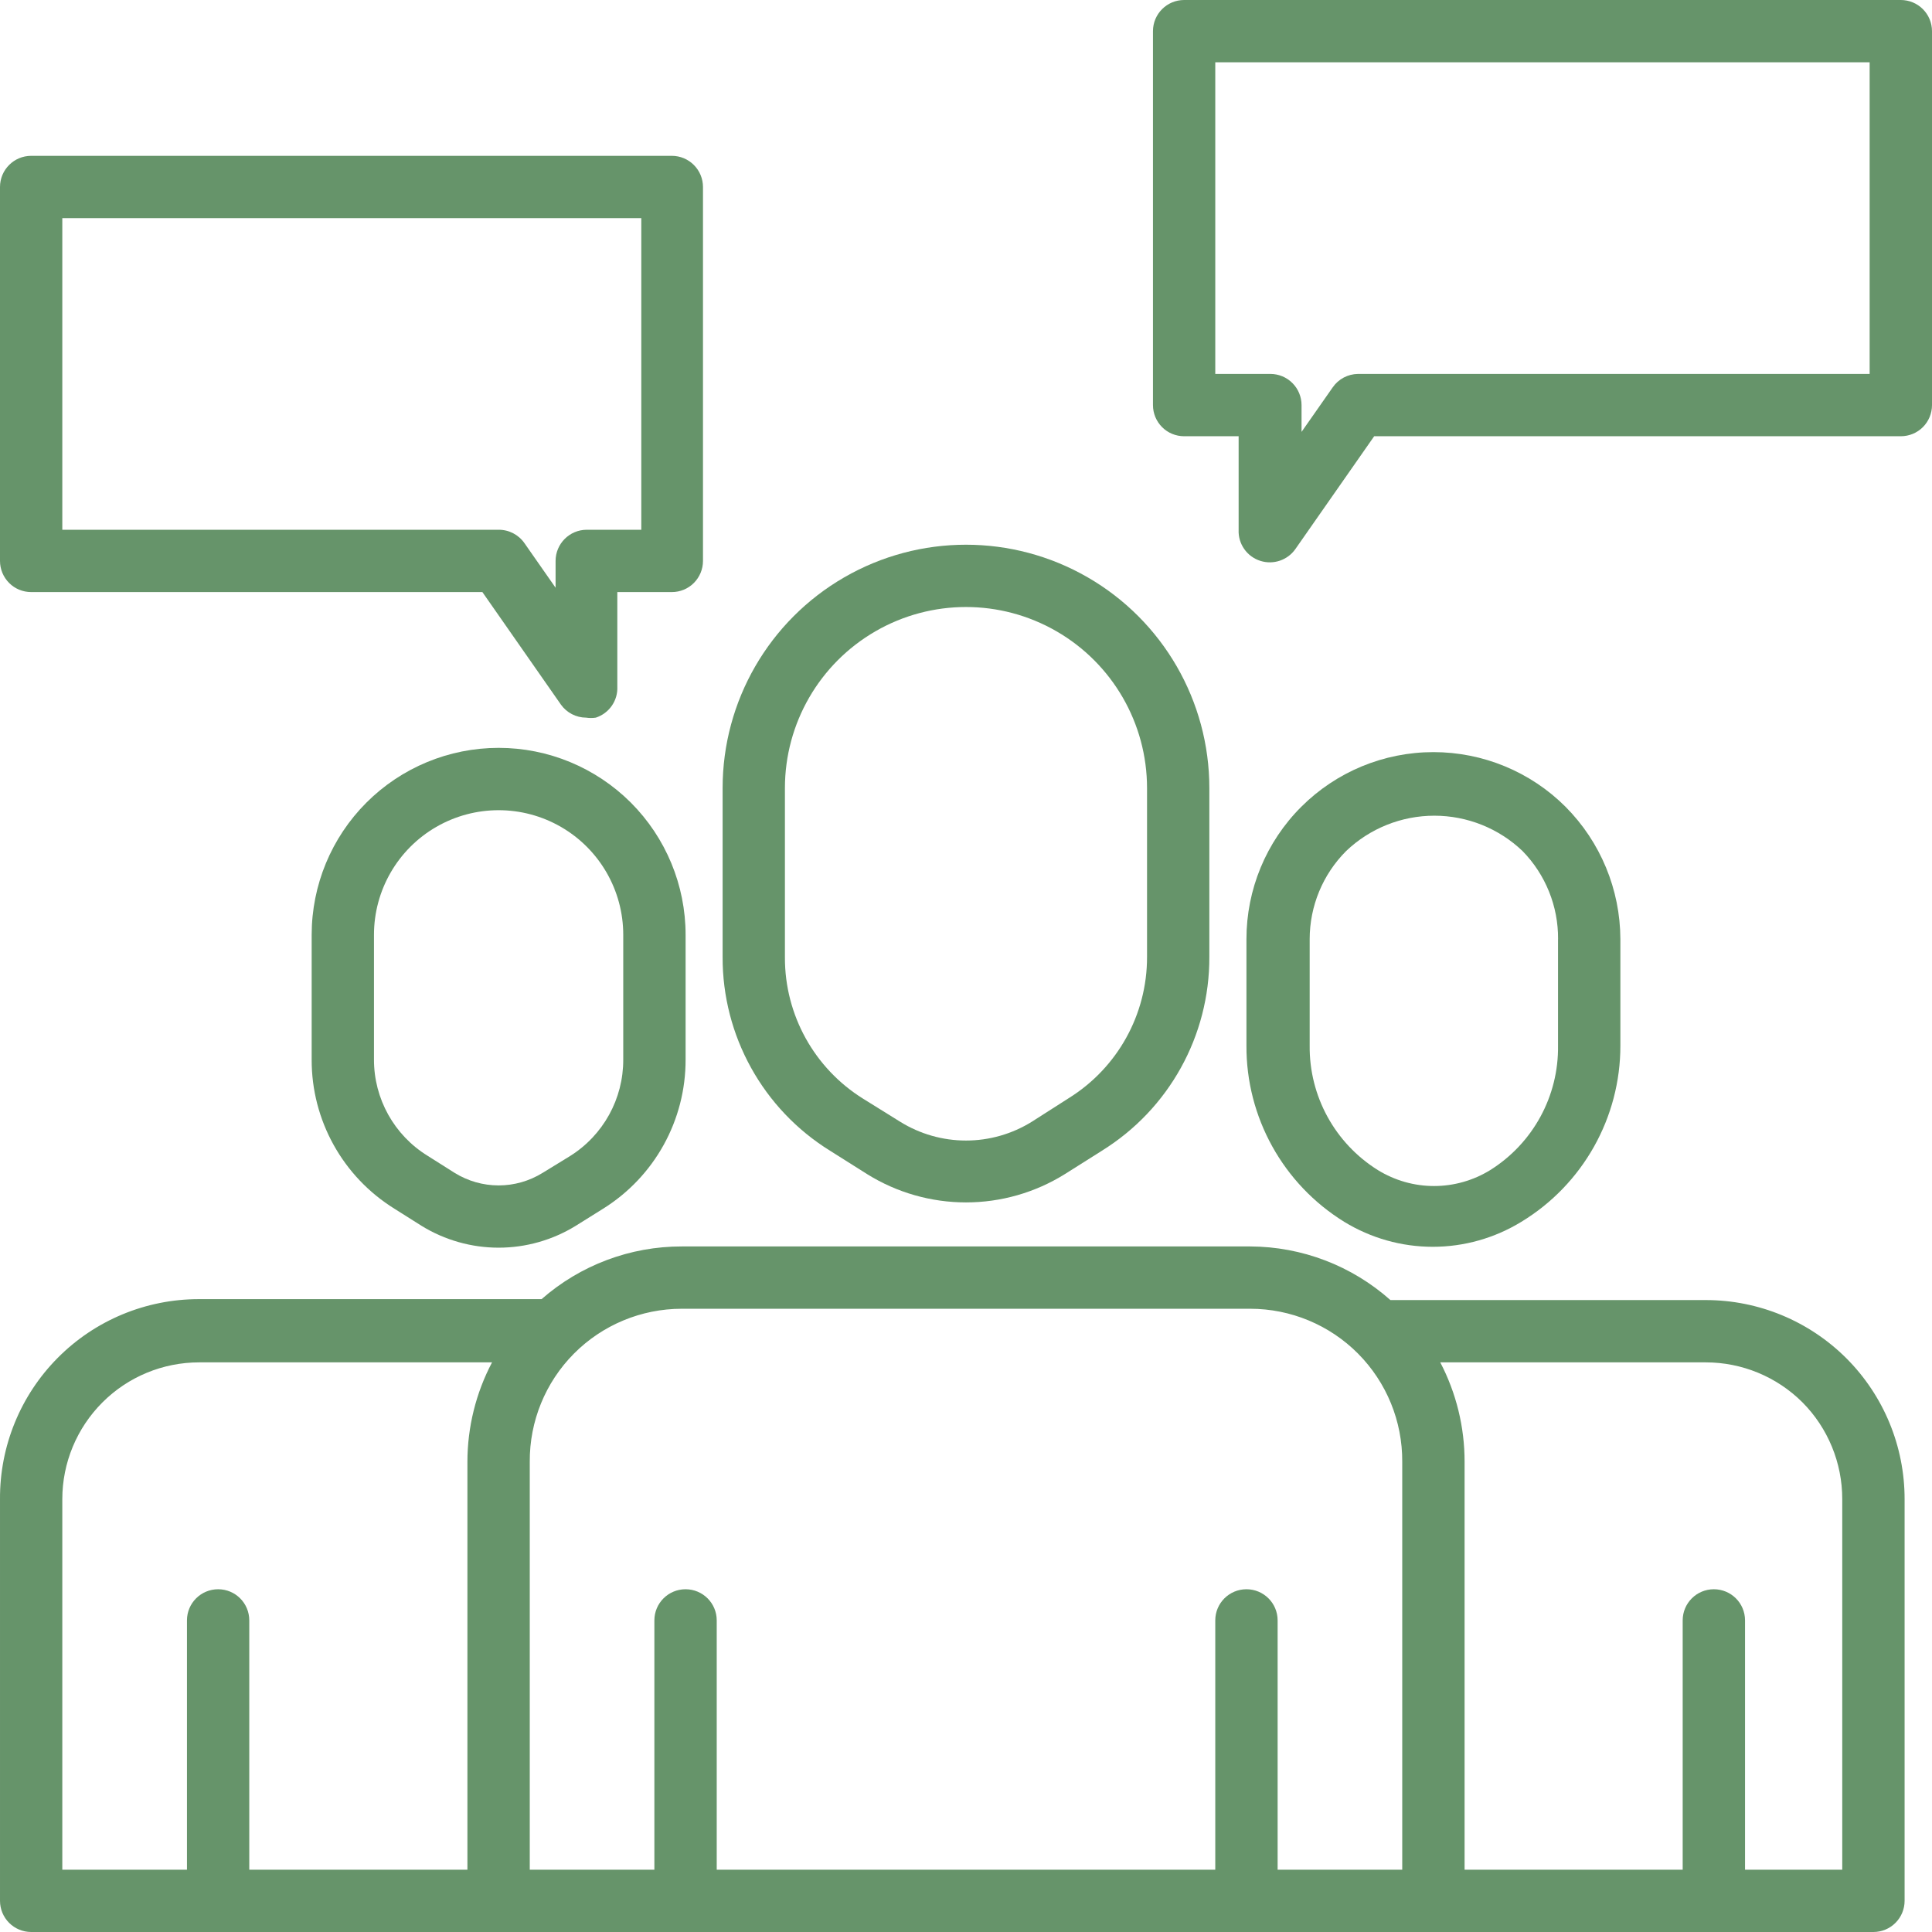<svg width="44" height="44" viewBox="0 0 44 44" fill="none" xmlns="http://www.w3.org/2000/svg">
<path d="M26.967 9.935H28.209V12.065C28.194 12.386 28.398 12.678 28.706 12.774C29.001 12.867 29.323 12.758 29.501 12.505L31.296 9.935H43.29C43.478 9.935 43.659 9.861 43.792 9.728C43.925 9.595 44 9.414 44 9.226V0.71C44 0.521 43.925 0.341 43.792 0.208C43.659 0.075 43.478 0 43.29 0H26.968C26.576 0 26.258 0.318 26.258 0.71V9.226C26.258 9.414 26.333 9.595 26.466 9.728C26.599 9.861 26.779 9.935 26.968 9.935L26.967 9.935ZM27.677 1.419H42.58V8.516H30.927C30.697 8.519 30.483 8.632 30.352 8.821L29.642 9.836V9.226C29.642 9.038 29.567 8.857 29.434 8.724C29.301 8.591 29.121 8.516 28.933 8.516H27.677L27.677 1.419Z" fill="#66946A"/>
<path d="M29.636 18.374C28.835 19.173 28.386 20.259 28.387 21.39V23.81C28.378 25.446 29.223 26.968 30.615 27.827C31.222 28.198 31.919 28.395 32.631 28.395C33.342 28.395 34.039 28.198 34.646 27.827C36.05 26.975 36.906 25.451 36.903 23.81V21.39C36.9 20.259 36.451 19.175 35.654 18.374C34.856 17.576 33.773 17.129 32.645 17.129C31.516 17.129 30.434 17.577 29.636 18.374H29.636ZM35.483 21.39V23.81C35.5 24.962 34.913 26.038 33.937 26.649C33.553 26.885 33.11 27.011 32.659 27.011C32.208 27.011 31.766 26.885 31.382 26.649C30.403 26.039 29.814 24.963 29.827 23.81V21.39C29.827 20.637 30.125 19.914 30.658 19.381C31.199 18.865 31.918 18.577 32.666 18.577C33.414 18.577 34.133 18.865 34.674 19.381C35.199 19.918 35.49 20.64 35.484 21.39H35.483Z" fill="#66946A"/>
<path d="M11.356 17.032C10.226 17.032 9.143 17.481 8.345 18.279C7.546 19.078 7.098 20.161 7.098 21.29V24.129C7.093 25.513 7.808 26.8 8.985 27.529L9.603 27.919C10.13 28.243 10.737 28.415 11.356 28.415C11.975 28.415 12.581 28.243 13.109 27.919L13.733 27.529C14.907 26.798 15.618 25.512 15.614 24.129V21.29C15.614 20.161 15.165 19.078 14.367 18.279C13.568 17.481 12.485 17.032 11.356 17.032H11.356ZM14.194 24.129C14.198 25.023 13.739 25.855 12.981 26.329L12.357 26.712H12.356C12.056 26.898 11.709 26.997 11.356 26.997C11.002 26.997 10.656 26.898 10.355 26.712L9.738 26.322C8.977 25.853 8.515 25.023 8.517 24.129V21.29C8.517 20.276 9.058 19.339 9.936 18.832C10.815 18.325 11.897 18.325 12.775 18.832C13.653 19.339 14.194 20.276 14.194 21.29L14.194 24.129Z" fill="#66946A"/>
<path d="M0.71 13.484H10.986L12.774 16.046C12.907 16.233 13.121 16.343 13.349 16.344C13.422 16.355 13.496 16.355 13.569 16.344C13.874 16.245 14.075 15.955 14.059 15.635V13.484H15.301C15.489 13.484 15.669 13.41 15.802 13.277C15.935 13.143 16.01 12.963 16.01 12.775V4.259C16.01 4.07 15.935 3.89 15.802 3.757C15.669 3.624 15.489 3.549 15.301 3.549H0.71C0.318 3.549 0 3.867 0 4.259V12.775C0 12.963 0.075 13.143 0.208 13.277C0.341 13.41 0.521 13.484 0.71 13.484L0.71 13.484ZM1.419 4.968H14.605V12.065H13.363C12.971 12.065 12.653 12.383 12.653 12.775V13.385L11.944 12.37C11.81 12.177 11.589 12.063 11.355 12.065H1.419L1.419 4.968Z" fill="#66946A"/>
<path d="M18.905 26.208L19.75 26.741H19.75C20.425 27.161 21.204 27.384 22 27.384C22.795 27.384 23.574 27.161 24.249 26.741L25.094 26.208H25.093C26.621 25.262 27.548 23.591 27.542 21.794V17.948C27.542 15.967 26.486 14.138 24.771 13.148C23.056 12.158 20.943 12.158 19.228 13.148C17.513 14.138 16.457 15.967 16.457 17.948V21.794V21.794C16.451 23.591 17.378 25.262 18.905 26.208L18.905 26.208ZM17.876 17.948C17.876 16.475 18.662 15.114 19.938 14.377C21.213 13.64 22.785 13.64 24.061 14.377C25.337 15.114 26.123 16.475 26.123 17.948V21.794V21.794C26.126 23.102 25.452 24.318 24.341 25.009L23.497 25.548C23.047 25.827 22.529 25.975 22 25.975C21.47 25.975 20.952 25.827 20.502 25.548L19.658 25.023C18.547 24.332 17.873 23.116 17.876 21.808V17.948Z" fill="#66946A"/>
<path d="M0.71 44H42.666C42.854 44 43.035 43.925 43.168 43.792C43.301 43.659 43.376 43.478 43.376 43.29V34.142C43.377 32.94 42.901 31.787 42.052 30.936C41.202 30.086 40.05 29.608 38.848 29.608H31.666C30.785 28.825 29.65 28.391 28.472 28.387H15.528C14.353 28.385 13.218 28.812 12.334 29.587H4.528C3.322 29.587 2.166 30.067 1.316 30.923C0.466 31.778 -0.007 32.937 8.87263e-05 34.142V43.29C8.87263e-05 43.478 0.075 43.659 0.208 43.792C0.341 43.925 0.522 44 0.71 44ZM41.048 31.936C41.631 32.522 41.957 33.316 41.956 34.142V42.581H39.742V36.903C39.742 36.511 39.424 36.194 39.032 36.194C38.64 36.194 38.322 36.511 38.322 36.903V42.581H33.355V33.291C33.356 32.503 33.166 31.726 32.801 31.027H38.848C39.672 31.027 40.464 31.354 41.048 31.936H41.048ZM28.472 29.806C29.395 29.806 30.279 30.174 30.929 30.828C31.579 31.483 31.941 32.369 31.935 33.291V42.581H29.097V36.903C29.097 36.511 28.779 36.194 28.387 36.194C27.995 36.194 27.677 36.511 27.677 36.903V42.581H16.323V36.903C16.323 36.511 16.005 36.194 15.613 36.194C15.221 36.194 14.903 36.511 14.903 36.903V42.581H12.065V33.291C12.059 32.369 12.421 31.482 13.071 30.828C13.721 30.174 14.605 29.806 15.528 29.806H28.472ZM1.419 34.142C1.419 33.316 1.748 32.524 2.332 31.94C2.916 31.355 3.709 31.027 4.535 31.027H11.206C10.838 31.725 10.646 32.502 10.645 33.291V42.581H5.677V36.903C5.677 36.511 5.36 36.194 4.968 36.194C4.576 36.194 4.258 36.511 4.258 36.903V42.581H1.419L1.419 34.142Z" fill="#66946A"/>
</svg>
